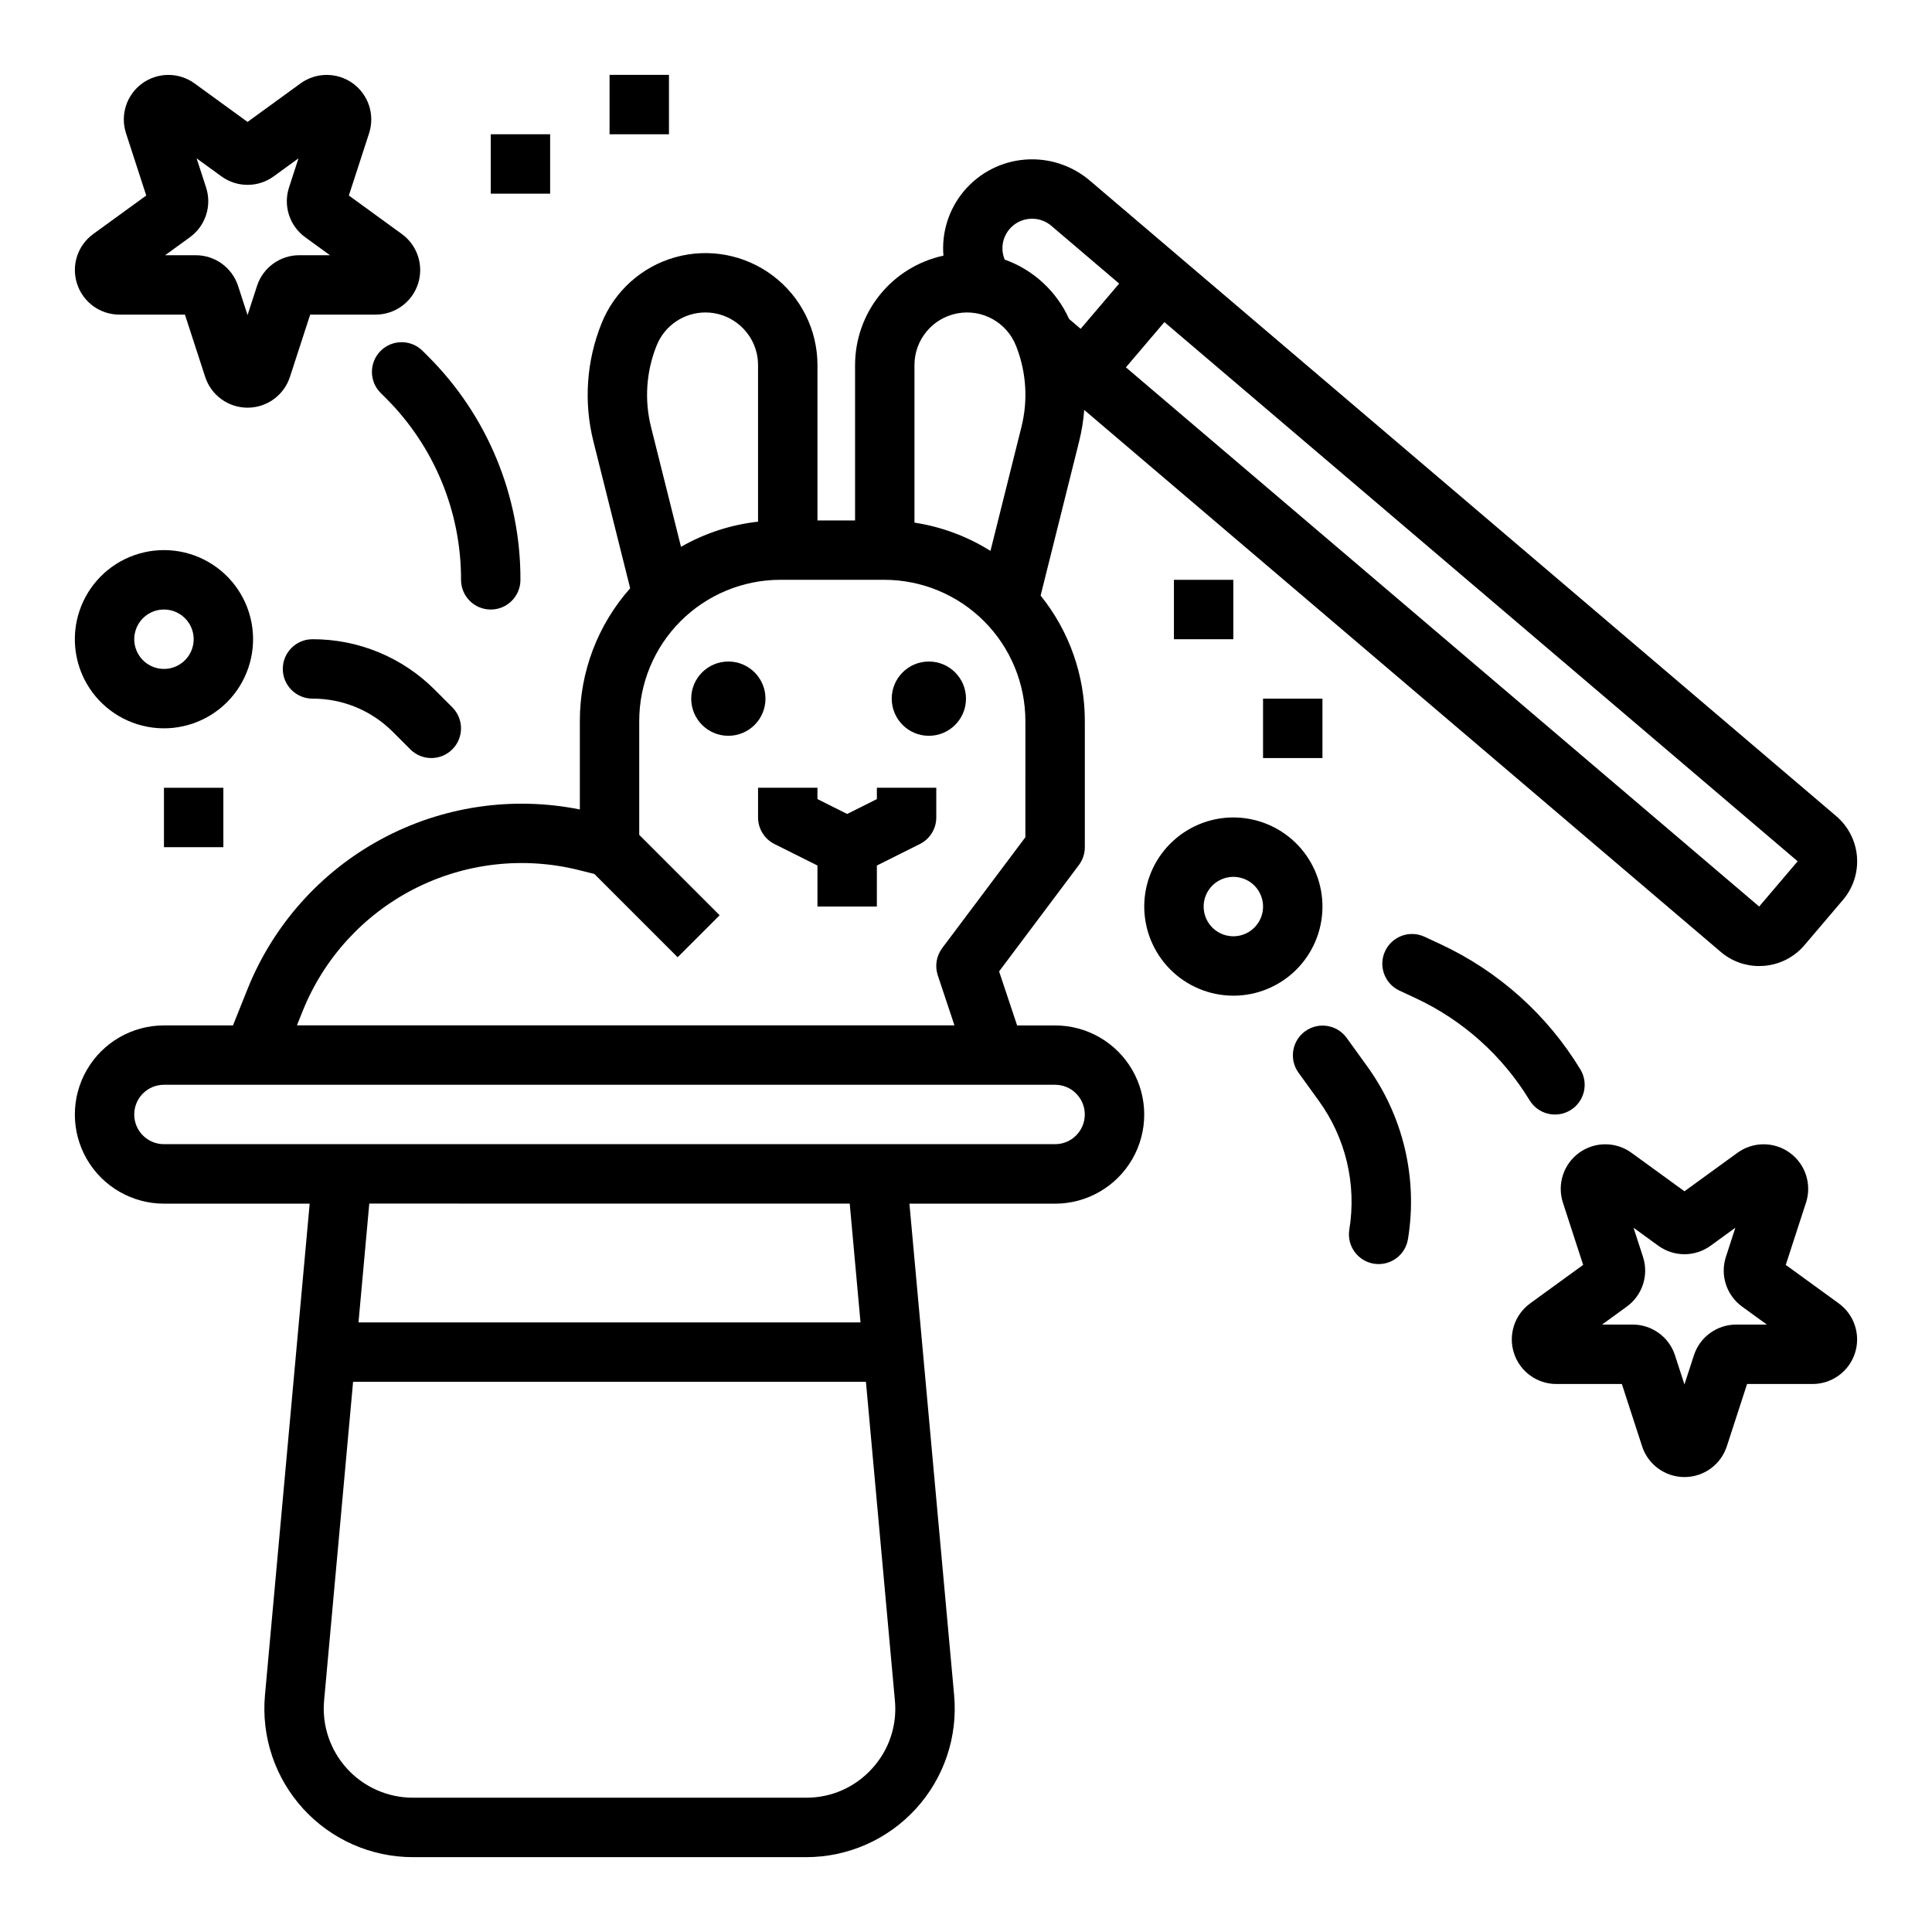 <?xml version="1.0" encoding="UTF-8"?>
<!-- Uploaded to: ICON Repo, www.iconrepo.com, Generator: ICON Repo Mixer Tools -->
<svg fill="#000000" width="800px" height="800px" version="1.1" viewBox="144 144 512 512" xmlns="http://www.w3.org/2000/svg">
 <g>
  <path d="m376.38 355.77-7.871 3.938-7.871-3.938-0.004-3.008h-15.742v7.871c0 2.984 1.684 5.707 4.352 7.043l11.391 5.695v10.879h15.742l0.004-10.879 11.395-5.695h-0.004c2.668-1.336 4.352-4.059 4.352-7.043v-7.871h-15.742z"/>
  <path d="m346.86 329.15c0 5.438-4.406 9.844-9.84 9.844-5.438 0-9.84-4.406-9.84-9.844 0-5.434 4.402-9.84 9.84-9.84 5.434 0 9.84 4.406 9.84 9.84"/>
  <path d="m400 329.15c0 5.438-4.406 9.844-9.84 9.844-5.438 0-9.84-4.406-9.84-9.844 0-5.434 4.402-9.84 9.84-9.84 5.434 0 9.84 4.406 9.84 9.84"/>
  <path d="m630.62 360.28-173.8-147.98-0.02-0.02-23.973-20.41 0.004 0.004c-4.766-4.07-10.953-6.078-17.199-5.578-6.246 0.496-12.035 3.465-16.09 8.238-4.055 4.777-6.043 10.973-5.523 17.215-6.629 1.434-12.57 5.09-16.832 10.367-4.262 5.281-6.586 11.859-6.586 18.645v41.16h-9.965v-41.16c0-9.344-4.402-18.145-11.879-23.746-7.383-5.543-16.93-7.332-25.82-4.84-8.891 2.496-16.113 8.988-19.535 17.562-4 9.945-4.746 20.898-2.129 31.293l9.727 38.867c-8.602 9.691-13.348 22.203-13.336 35.16v23.461c-17.941-3.606-36.578-0.812-52.676 7.894-16.094 8.707-28.629 22.781-35.422 39.773l-3.824 9.559h-18.289c-8.438 0-16.234 4.5-20.453 11.809-4.219 7.309-4.219 16.309 0 23.617 4.219 7.305 12.016 11.809 20.453 11.809h38.613l-11.848 130.26c-1 11.016 2.676 21.941 10.137 30.109 7.457 8.164 18.008 12.816 29.066 12.816h104.23c11.059 0 21.609-4.652 29.066-12.82 7.461-8.164 11.137-19.094 10.137-30.109l-11.848-130.25h38.609c8.438 0 16.234-4.504 20.453-11.809 4.219-7.309 4.219-16.309 0-23.617-4.219-7.309-12.016-11.809-20.453-11.809h-10.07l-4.773-14.32 21.145-28.188c1.02-1.363 1.574-3.019 1.574-4.723v-33.457c0.008-12.09-4.129-23.82-11.719-33.23l10.191-40.789v-0.004c0.691-2.758 1.148-5.566 1.371-8.398l168.66 143.6c2.836 2.438 6.453 3.773 10.191 3.769 0.426 0 0.855-0.02 1.285-0.051 4.168-0.328 8.031-2.301 10.734-5.488l10.195-11.984c2.711-3.176 4.047-7.301 3.715-11.465-0.332-4.164-2.305-8.023-5.484-10.73zm-312.61-124.7c2.113-5.312 7.266-8.793 12.984-8.773 2.996 0 5.914 0.98 8.305 2.789 1.73 1.301 3.141 2.984 4.117 4.918 0.973 1.938 1.477 4.074 1.473 6.238v41.496c-7.191 0.801-14.137 3.07-20.414 6.668l-7.934-31.711c-1.809-7.18-1.293-14.754 1.469-21.625zm57.066 377.14c-4.453 4.926-10.793 7.723-17.434 7.688h-104.23c-6.637 0-12.965-2.789-17.438-7.691-4.477-4.898-6.684-11.457-6.082-18.062l7.68-84.453h135.91l7.676 84.449c0.633 6.613-1.578 13.188-6.082 18.07zm-136.07-118.27 2.859-31.488 127.32 0.004 2.859 31.488zm184.6-62.973c4.348 0 7.875 3.523 7.875 7.871s-3.527 7.871-7.875 7.871h-236.16c-4.348 0-7.871-3.523-7.871-7.871s3.523-7.871 7.871-7.871zm-7.871-65.602-22.043 29.387c-1.547 2.066-1.984 4.766-1.168 7.215l4.418 13.254h-174.25l1.484-3.715h0.004c5.613-14.035 16.125-25.562 29.586-32.449 13.465-6.883 28.965-8.652 43.633-4.988l4.109 1.027 22.074 22.074 11.133-11.133-21.312-21.309v-30.195c0.012-9.914 3.953-19.418 10.965-26.43 7.008-7.008 16.516-10.953 26.426-10.961h27.555c9.914 0.008 19.418 3.953 26.426 10.961 7.012 7.012 10.953 16.516 10.965 26.43zm-1.055-108.68-8.195 32.801c-6.129-3.852-12.984-6.402-20.141-7.492v-41.762c0-6.691 4.758-12.438 11.328-13.688 6.574-1.254 13.105 2.34 15.57 8.562l0.188 0.48c2.578 6.734 3.016 14.105 1.25 21.098zm15.707-26.055-3.074-2.617h0.004c-3.32-7.344-9.48-13.023-17.07-15.734-0.938-2.262-0.762-4.832 0.477-6.941 0.23-0.395 0.492-0.766 0.789-1.113 1.352-1.598 3.281-2.586 5.367-2.746 0.516-0.039 1.035-0.031 1.551 0.027 1.543 0.18 3 0.816 4.184 1.828l7.828 6.664 10.148 8.641zm179.81 153.1-167.82-142.89 10.203-11.992 167.82 142.89z"/>
  <path d="m164.43 219.22c1.57 4.871 6.109 8.168 11.23 8.156h17.348l5.367 16.508c1.582 4.863 6.117 8.156 11.23 8.156 5.117 0 9.648-3.293 11.23-8.156l5.363-16.504 17.352-0.004c5.113 0 9.648-3.293 11.23-8.16 1.578-4.863-0.152-10.191-4.293-13.199l-14.039-10.203 5.363-16.504c1.582-4.867-0.152-10.195-4.289-13.203-4.141-3.004-9.742-3.004-13.883 0l-14.039 10.203-14.039-10.199c-4.141-3.008-9.746-3.008-13.883-0.004-4.141 3.008-5.871 8.34-4.289 13.203l5.363 16.504-14.043 10.203c-4.144 3.004-5.875 8.336-4.281 13.203zm29.891-12.348c4.144-3 5.879-8.336 4.289-13.203l-2.504-7.703 6.555 4.762c4.137 3.016 9.746 3.016 13.883 0l6.555-4.762-2.504 7.707c-1.59 4.863 0.141 10.199 4.289 13.199l6.555 4.762h-8.102c-5.121-0.008-9.66 3.289-11.23 8.16l-2.504 7.707-2.504-7.707c-1.574-4.871-6.113-8.164-11.23-8.156h-8.102z"/>
  <path d="m631.29 489.41-14.043-10.199 5.363-16.504h0.004c1.578-4.867-0.152-10.195-4.293-13.203-4.137-3.008-9.742-3.008-13.879 0l-14.043 10.199-14.039-10.199c-4.137-3.008-9.742-3.008-13.879 0-4.141 3.008-5.871 8.336-4.293 13.203l5.363 16.504-14.043 10.199h0.004c-4.141 3.008-5.871 8.34-4.289 13.203 1.578 4.867 6.113 8.16 11.227 8.16h17.359l5.363 16.504h-0.004c1.582 4.867 6.117 8.16 11.23 8.16 5.117 0 9.648-3.293 11.23-8.16l5.363-16.504h17.355c5.113 0 9.648-3.293 11.23-8.16 1.582-4.863-0.152-10.195-4.289-13.203zm-27.16 5.617c-5.117-0.008-9.656 3.289-11.23 8.16l-2.504 7.703-2.504-7.703h0.004c-1.574-4.871-6.113-8.168-11.23-8.16h-8.102l6.555-4.762c4.144-3 5.879-8.336 4.289-13.199l-2.504-7.703 6.551 4.762v-0.004c4.137 3.016 9.746 3.016 13.883 0l6.555-4.762-2.504 7.707c-1.59 4.863 0.145 10.199 4.289 13.199l6.555 4.762z"/>
  <path d="m167 325.21c3.672 6.356 10.094 10.645 17.371 11.602 7.281 0.957 14.59-1.523 19.781-6.715 5.191-5.195 7.672-12.504 6.715-19.785-0.961-7.277-5.25-13.695-11.609-17.367-6.359-3.668-14.062-4.172-20.848-1.363-6.781 2.809-11.871 8.617-13.77 15.707-1.621 6.051-0.77 12.496 2.359 17.922zm12.848-13.848c0.973-3.625 4.371-6.062 8.117-5.816 3.75 0.246 6.801 3.102 7.293 6.824 0.488 3.727-1.719 7.277-5.273 8.484-3.555 1.207-7.469-0.266-9.348-3.516-1.051-1.809-1.336-3.961-0.789-5.977z"/>
  <path d="m447.27 382.95c-0.336 6.254 1.82 12.383 5.996 17.047 4.18 4.664 10.035 7.481 16.285 7.832 0.441 0.023 0.875 0.035 1.312 0.035l0.004 0.004c6.188-0.004 12.125-2.438 16.535-6.773 4.414-4.34 6.949-10.234 7.059-16.422 0.113-6.188-2.211-12.168-6.465-16.66-4.254-4.492-10.102-7.137-16.285-7.363-6.184-0.227-12.207 1.984-16.777 6.156-4.574 4.168-7.324 9.969-7.664 16.145zm15.723 0.867c0.172-3.18 2.246-5.938 5.25-6.992 3.004-1.055 6.348-0.199 8.473 2.176 2.125 2.371 2.609 5.789 1.23 8.656-1.375 2.871-4.348 4.629-7.527 4.453-2.086-0.113-4.039-1.051-5.43-2.606-1.395-1.555-2.113-3.602-1.996-5.688z"/>
  <path d="m256 236.99c-3.074-3.074-8.059-3.074-11.133 0-3.074 3.074-3.074 8.059 0 11.133l1.352 1.348c12.82 12.754 20.008 30.105 19.961 48.191 0 4.348 3.523 7.871 7.871 7.871s7.871-3.523 7.871-7.871c0.062-22.262-8.789-43.625-24.57-59.324z"/>
  <path d="m500.84 419c-2.559-3.481-7.445-4.246-10.949-1.715-3.504 2.531-4.312 7.41-1.812 10.934l5.398 7.477v0.004c7.156 9.848 10.074 22.152 8.102 34.168-0.691 4.293 2.227 8.336 6.519 9.027 4.293 0.691 8.336-2.227 9.027-6.519 2.648-16.137-1.27-32.664-10.883-45.895z"/>
  <path d="m519.07 408.48c12.559 5.836 23.098 15.27 30.285 27.102 2.262 3.715 7.106 4.894 10.82 2.633 3.715-2.262 4.891-7.106 2.633-10.816-8.805-14.492-21.711-26.043-37.086-33.191l-4.32-2.012h-0.004c-3.922-1.746-8.52-0.023-10.332 3.867-1.816 3.891-0.176 8.52 3.684 10.402z"/>
  <path d="m259.26 326.84c-8.586-8.633-20.27-13.469-32.445-13.438-4.348 0-7.871 3.523-7.871 7.871s3.523 7.871 7.871 7.871c8-0.02 15.672 3.16 21.312 8.828l4.613 4.613h-0.004c3.074 3.074 8.059 3.074 11.133 0 3.074-3.074 3.074-8.059 0-11.133z"/>
  <path d="m455.1 297.66h15.742v15.742h-15.742z"/>
  <path d="m478.72 329.15h15.742v15.742h-15.742z"/>
  <path d="m187.45 352.77h15.742v15.742h-15.742z"/>
  <path d="m305.54 163.84h15.742v15.742h-15.742z"/>
  <path d="m274.05 179.58h15.742v15.742h-15.742z"/>
 </g>
</svg>